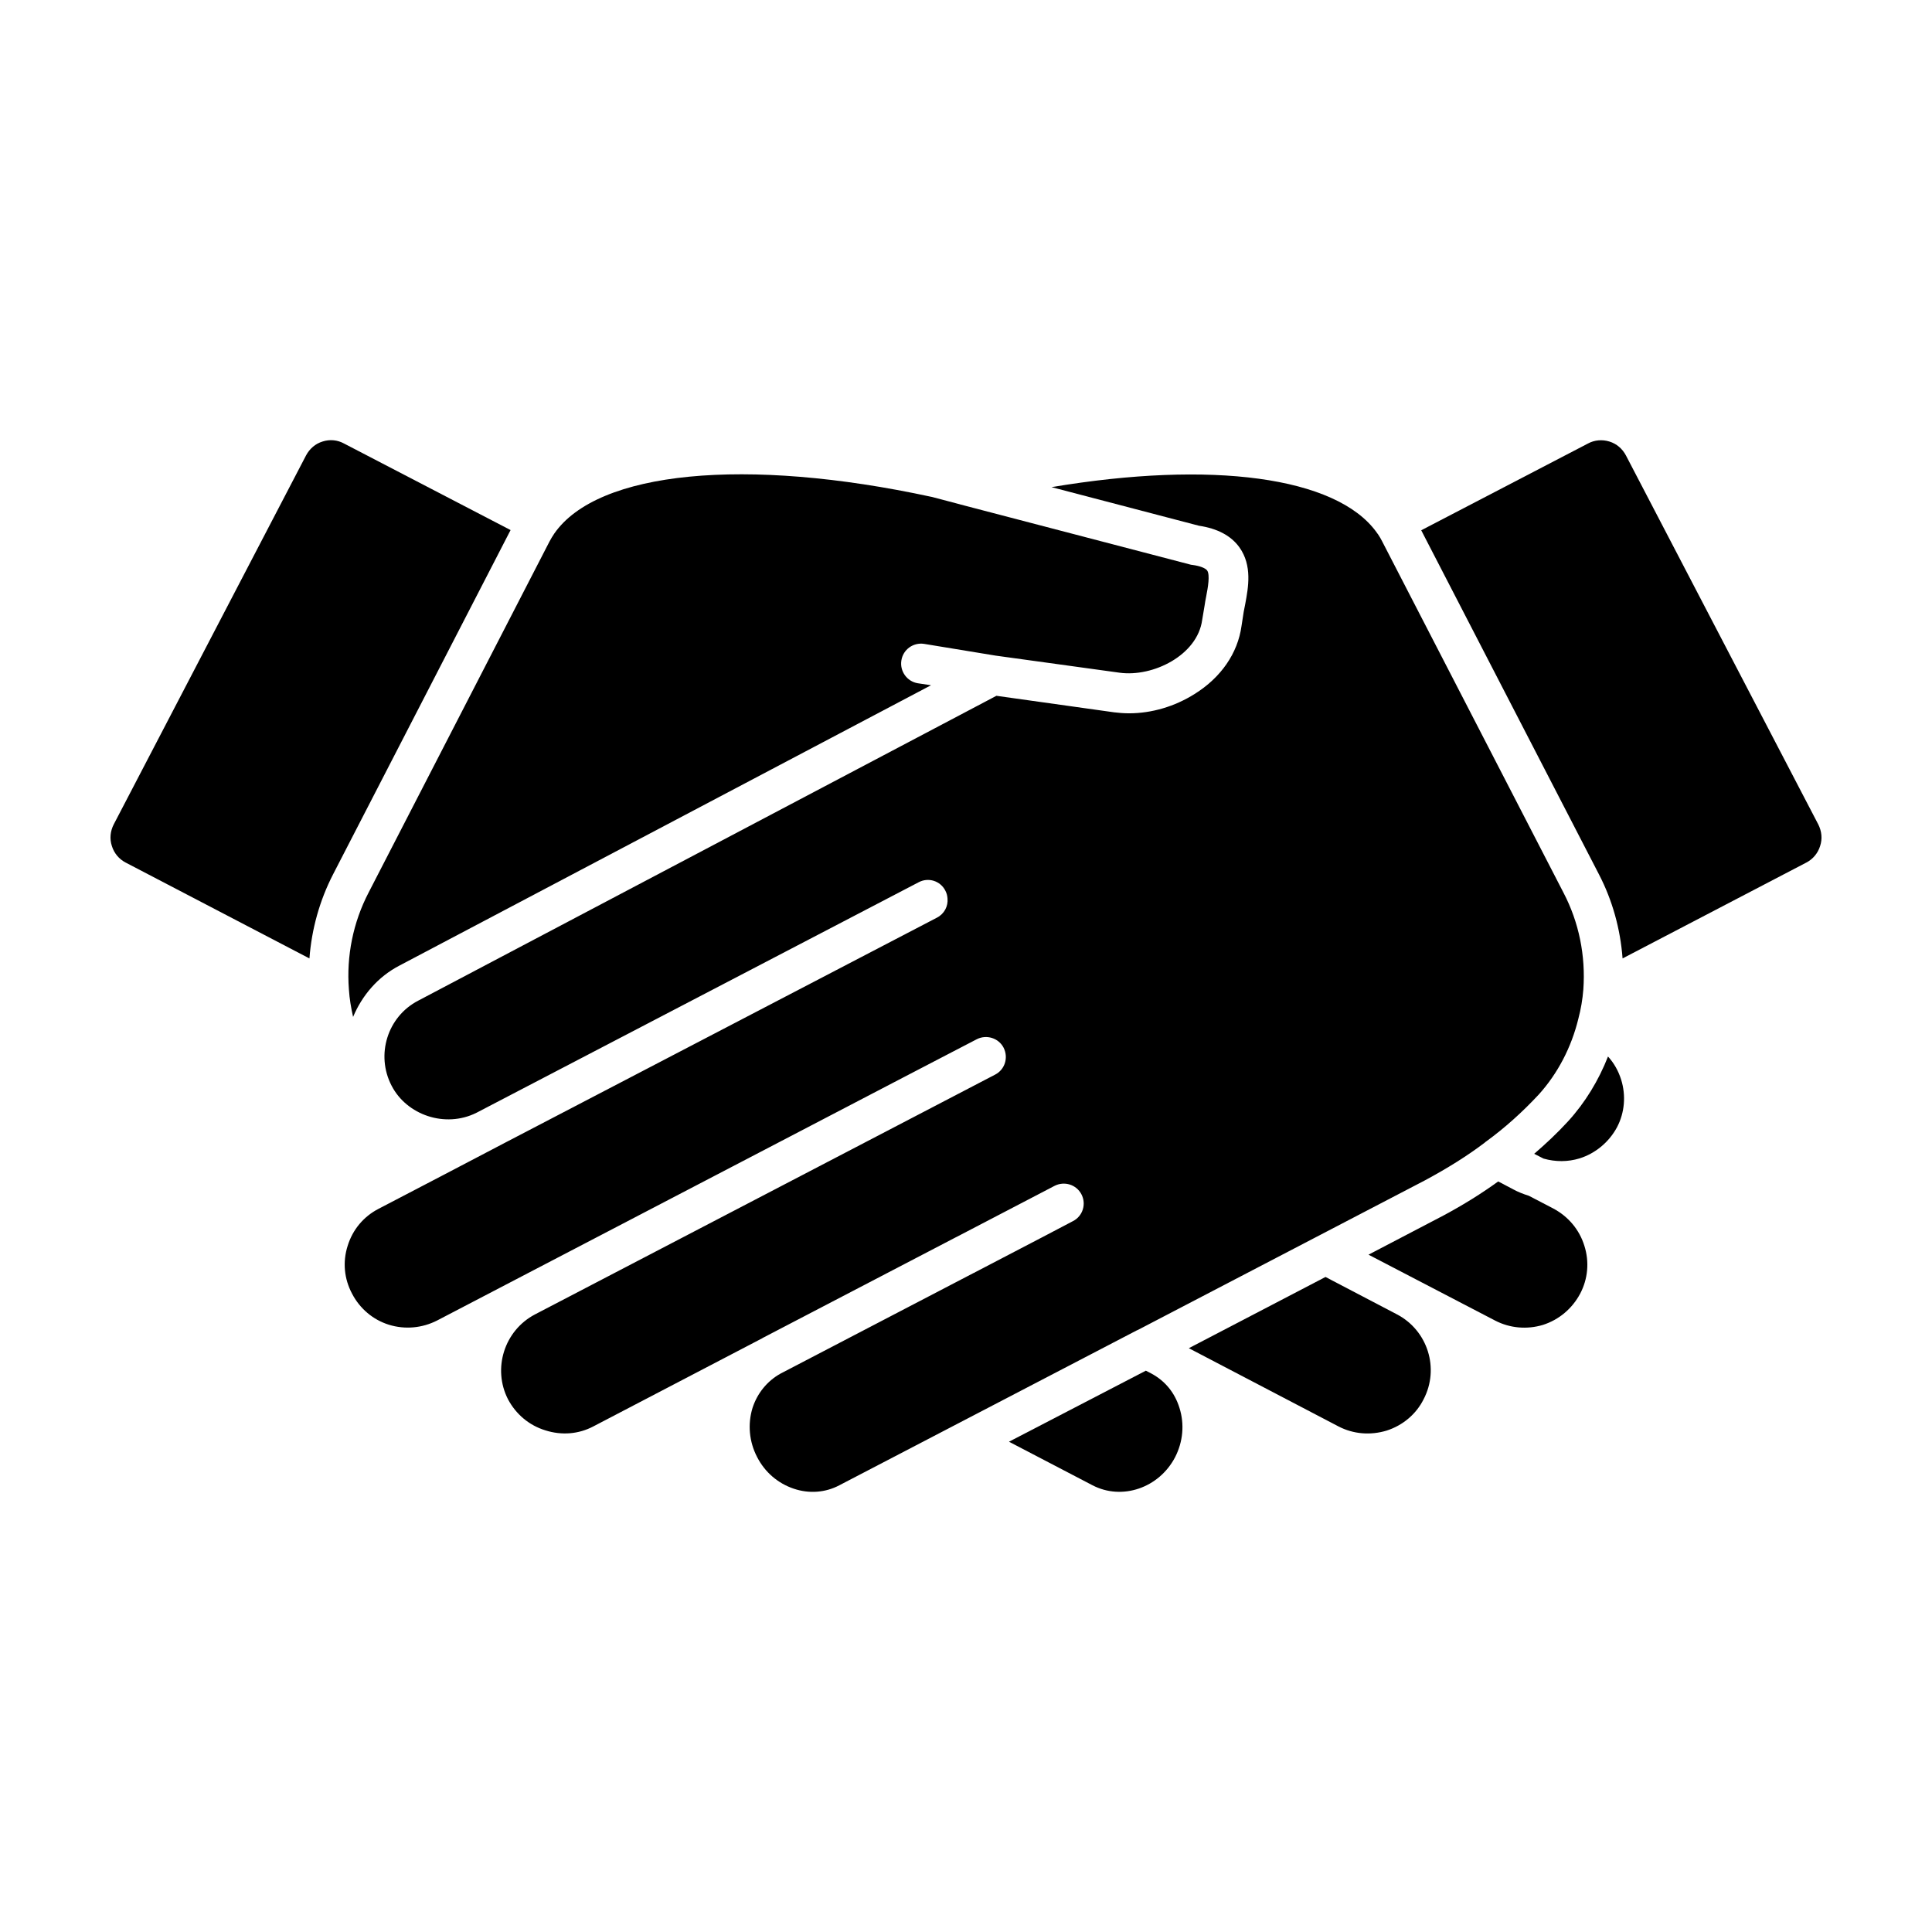 <?xml version="1.0" encoding="UTF-8"?>
<!-- The Best Svg Icon site in the world: iconSvg.co, Visit us! https://iconsvg.co -->
<svg fill="#000000" width="800px" height="800px" version="1.1" viewBox="144 144 512 512" xmlns="http://www.w3.org/2000/svg">
 <g>
  <path d="m449.09 507.98-1.426-0.734-36.273 18.824 22.141 11.547c7.805 4.062 17.609 0.734 21.879-7.438 2.109-4.109 2.527-8.75 1.16-13.074-1.258-4.066-3.844-7.176-7.481-9.125z"/>
  <path d="m511.51 523.11c4.273-1.371 7.805-4.379 9.754-8.277 4.273-8.172 1.109-18.242-7.062-22.516l-16.922-8.855-2.004-1.055-36.223 18.879 39.648 20.723c3.953 2.055 8.484 2.422 12.809 1.102z"/>
  <path d="m572.51 442.76c2.055-3.898 2.422-8.434 1.109-12.656-0.734-2.316-1.898-4.379-3.481-6.117-2.481 6.328-6.066 12.234-10.602 17.191-2.902 3.164-5.906 5.961-8.961 8.594l2.481 1.266c3.164 0.898 6.434 0.898 9.543-0.051 4.219-1.32 7.805-4.324 9.91-8.227z"/>
  <path d="m552.9 495.11c4.273-1.371 7.75-4.324 9.859-8.277 2.055-3.898 2.481-8.434 1.109-12.707-1.32-4.273-4.273-7.75-8.227-9.859l-6.484-3.375c-1.527-0.473-2.953-1.055-4.109-1.688l-4.004-2.109c-4.379 3.164-9.176 6.168-14.5 9.02l-19.875 10.387 33.535 17.453c3.945 2.051 8.48 2.422 12.695 1.156z"/>
  <path d="m229.48 261.01c-1.898 0.578-3.426 1.898-4.379 3.691l-50.98 97.809c-0.898 1.793-1.109 3.793-0.473 5.691 0.578 1.898 1.898 3.481 3.637 4.379l48.719 25.414c0.578-7.75 2.691-15.34 6.273-22.305l47.031-91.215-44.129-22.934c-1.746-0.953-3.75-1.16-5.699-0.531z"/>
  <path d="m388.88 314.63 18.93 3.109 32.898 4.535c8.855 1.215 20.617-4.641 21.879-13.969l0.637-3.797c0.105-0.789 0.262-1.582 0.422-2.422 0.473-2.422 1.055-5.75 0.262-6.906-0.473-0.637-1.949-1.215-3.953-1.477-0.211 0-0.367-0.051-0.578-0.105l-60.953-15.93c-0.051-0.051-0.105-0.051-0.156-0.051l-7.379-1.949h-0.051c-49.246-10.652-88.473-6.856-99.965 9.754-0.473 0.684-0.898 1.426-1.266 2.109l-47.926 93.008c-4.109 7.91-5.906 16.816-5.219 25.68 0.156 2.481 0.578 4.902 1.109 7.273 2.371-5.644 6.539-10.652 12.391-13.66l140.77-74.238-3.531-0.527c-2.848-0.473-4.797-3.215-4.324-6.062 0.461-2.898 3.152-4.793 6-4.375z"/>
  <path d="m626.35 368.2c0.637-1.898 0.422-3.898-0.473-5.691l-50.984-97.805c-0.945-1.793-2.481-3.109-4.379-3.691-1.898-0.586-3.953-0.422-5.691 0.527l-44.184 22.988 47.086 91.16c3.586 6.906 5.691 14.5 6.273 22.305l48.719-25.414c1.73-0.898 3.051-2.481 3.633-4.379z"/>
  <path d="m537.45 446.82c0.051-0.051 0.211-0.156 0.316-0.262 0.051-0.051 0.105-0.051 0.156-0.105 4.902-3.586 9.438-7.644 13.863-12.391 5.008-5.535 8.645-12.496 10.496-20.086 0.684-2.586 1.109-5.113 1.32-7.75 0.637-8.961-1.16-17.82-5.273-25.68l-48.031-93.059c-0.316-0.637-0.684-1.266-1.109-1.898-0.156-0.156-0.262-0.367-0.422-0.578-10.699-14.711-43.711-19.035-86.102-11.914l39.07 10.227c4.902 0.734 8.488 2.637 10.699 5.691 3.481 4.852 2.371 10.699 1.582 14.973-0.156 0.734-0.262 1.426-0.422 2.16l-0.578 3.742c-1.004 7.227-5.43 13.66-12.445 18.031-5.273 3.32-11.387 5.113-17.348 5.113-1.371 0-2.691-0.105-3.953-0.262l-31.211-4.379-153.21 80.781c-8.172 4.219-11.336 14.395-7.062 22.566 4.004 7.75 14.184 11.285 22.461 7.168l117.21-61.105c2.586-1.371 5.75-0.367 7.062 2.215 0.367 0.684 0.527 1.371 0.578 2.055 0.211 2.055-0.84 4.109-2.797 5.113l-114.14 59.477-16.816 8.805-16.977 8.855c-4.004 2.055-6.906 5.535-8.227 9.809-1.371 4.273-0.945 8.75 1.16 12.707 2.055 3.953 5.535 6.906 9.754 8.227 4.273 1.32 8.805 0.898 12.762-1.109l123.27-64.27 11.652-6.062 8.121-4.219c2.586-1.32 5.801-0.316 7.117 2.266 1.32 2.637 0.316 5.801-2.266 7.117l-121.91 63.531c-8.172 4.273-11.336 14.395-7.168 22.516 2.109 3.953 5.586 6.906 9.914 8.227 4.324 1.371 8.805 1.004 12.707-1.055l44.656-23.305c0.051 0 0.105-0.051 0.156-0.105l51.09-26.625c0.156-0.051 0.262-0.156 0.422-0.211l25.887-13.496c2.586-1.32 5.75-0.367 7.117 2.215 1.371 2.586 0.367 5.801-2.215 7.117l-8.539 4.484c-0.051 0-0.051 0.051-0.105 0.051l-17.297 9.02c-0.105 0.105-0.262 0.156-0.422 0.211l-51.195 26.676c-3.481 1.949-6.117 5.168-7.379 9.07-1.32 4.324-0.898 8.961 1.215 13.023 2.055 4.004 5.481 6.957 9.703 8.383 4.062 1.371 8.383 1.055 12.078-0.898l78.77-41.02c0.156-0.051 0.316-0.156 0.473-0.211l75.98-39.594c5.898-3.172 11.223-6.488 15.809-9.973z"/>
 </g>
</svg>